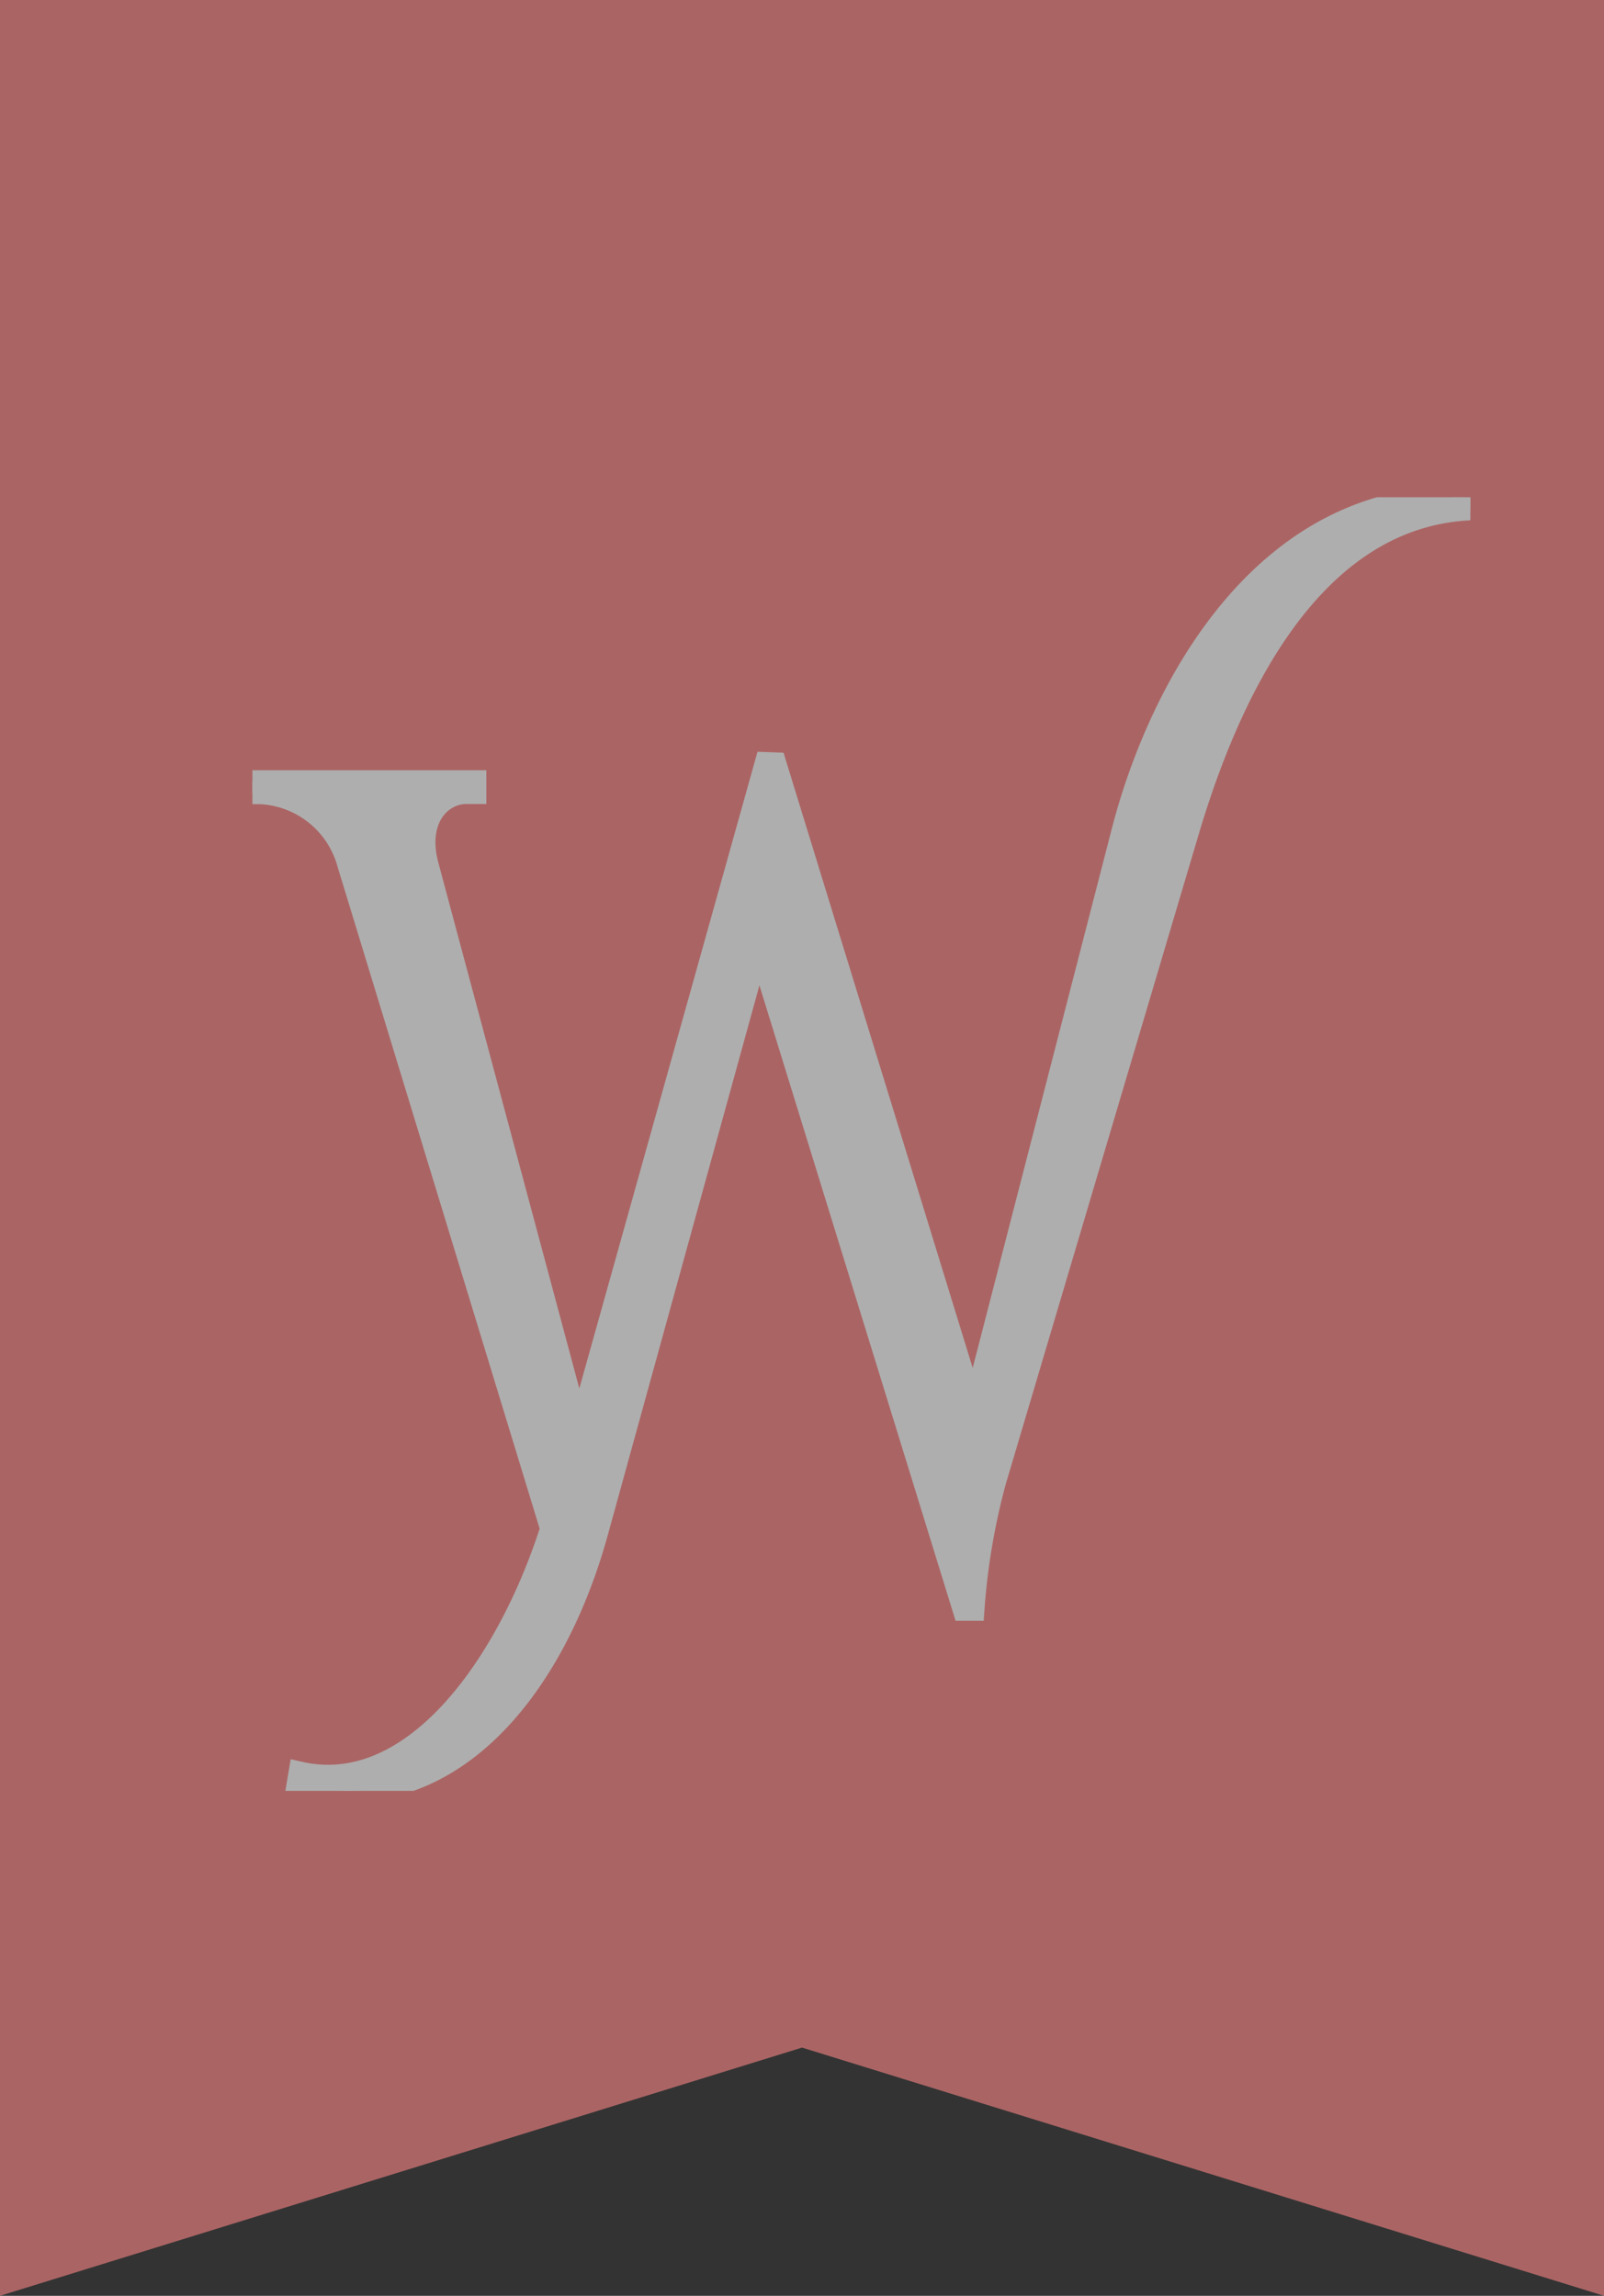 <svg xmlns="http://www.w3.org/2000/svg" width="36" height="51.519" viewBox="0 0 36 51.519">
    <rect x="0" y="0" width="36" height="51.519" fill="#333333" stroke="none"/>
    <defs>
        <style>
            .cls-1{fill:#fff;stroke:#fff;stroke-width:.5px}.cls-2{opacity:.602}.cls-3{fill:#fa8585}.cls-4{clip-path:url(#clip-path)}
        </style>
        <clipPath id="clip-path">
            <path id="Rectangle_269" d="M0 0h27.335v29.03H0z" class="cls-1" data-name="Rectangle 269"/>
        </clipPath>
    </defs>
    <g id="w-flag" class="cls-2" transform="translate(-432 -512)">
        <path id="Path_1525" d="M0 0h51.519l-5.57 18 5.57 18H0z" class="cls-3" data-name="Path 1525" transform="rotate(90 -22 490)"/>
        <g id="Group_581" data-name="Group 581" transform="translate(437.665 523.158)">
            <g id="Group_460" class="cls-4" data-name="Group 460">
                <path id="Path_1401" d="M16.187 20.459L11.734 5.977l-.21-.008-4.192 14.977L3.925 8.24c-.263-1.027.3-1.606.882-1.606H5v-.257H0v.261h.18a2.154 2.154 0 0 1 1.974 1.593l4.555 14.917c-1 3.124-3.133 6.048-5.647 5.474l-.044.261c3.264.836 5.707-1.984 6.72-5.67l3.628-13.15 4.6 14.9h.214a14.954 14.954 0 0 1 .492-2.9l4.321-14.55C21.815 4.741 23.6.442 27.335.268V.007c-4.615-.2-6.976 4.277-7.808 7.506z" class="cls-1" data-name="Path 1401"/>
            </g>
        </g>
    </g>
</svg>

